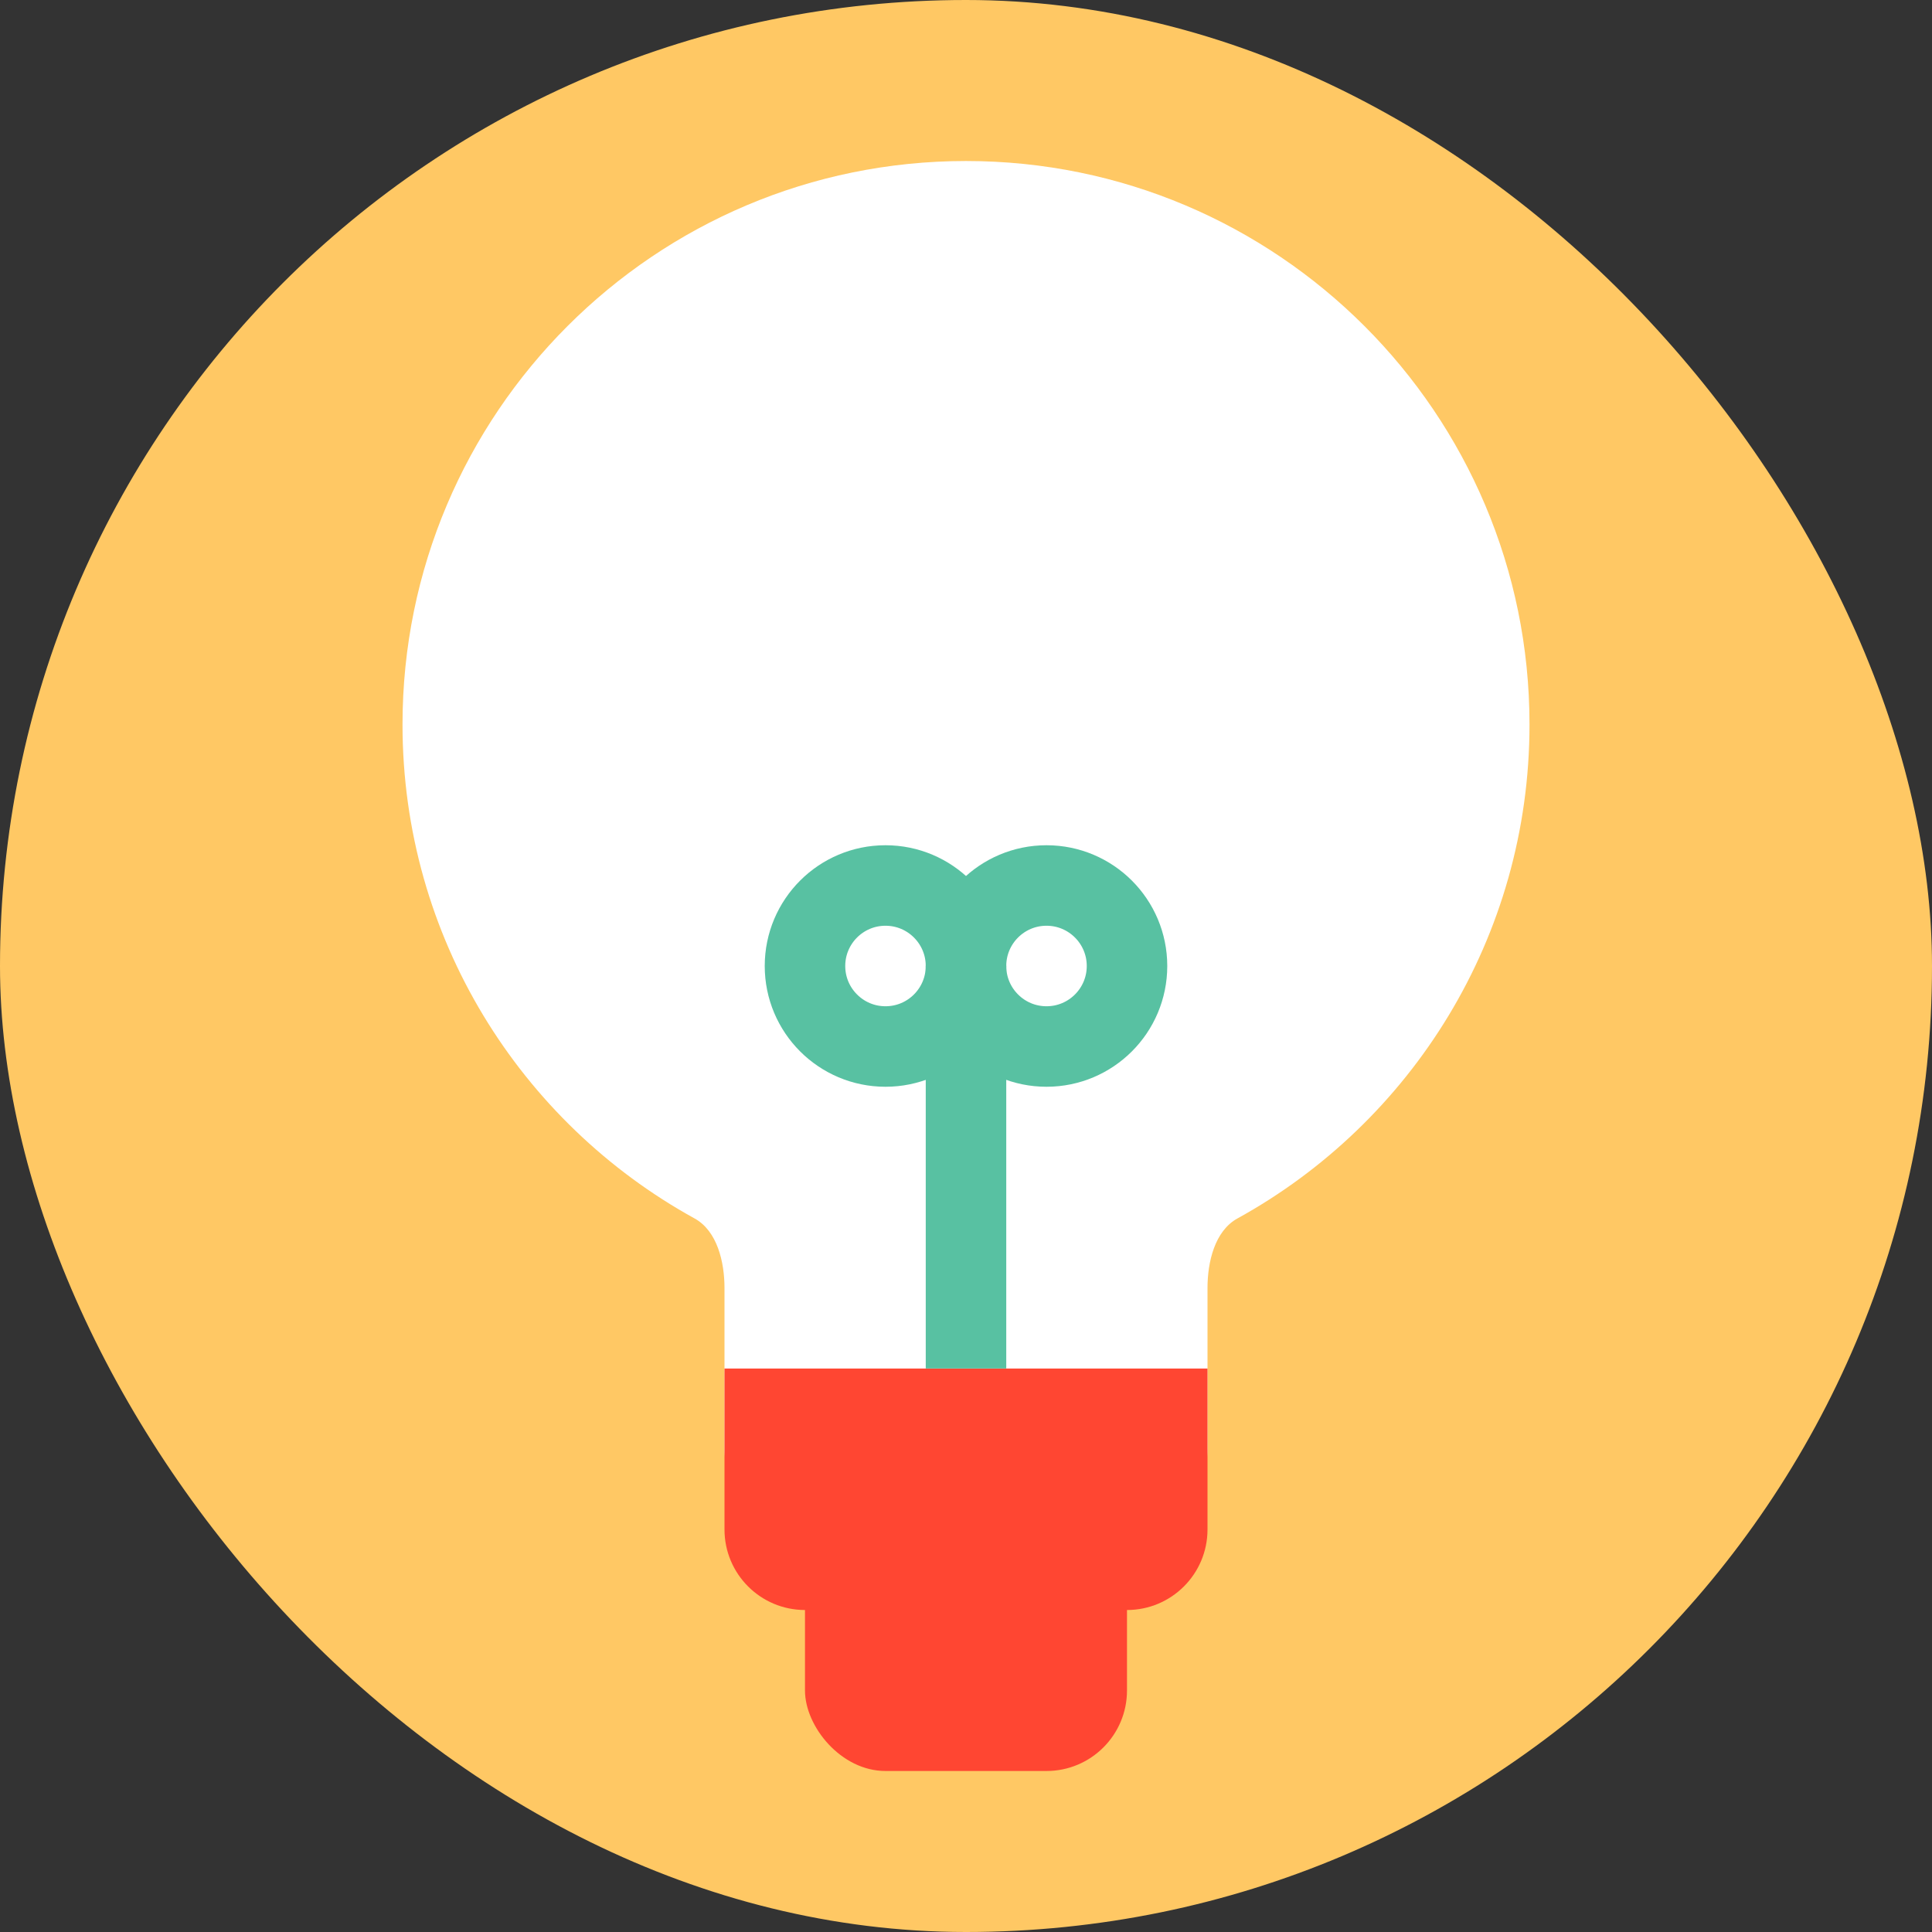 <svg width="112" height="112" viewBox="0 0 112 112" fill="none" xmlns="http://www.w3.org/2000/svg">
<rect x="0" y="0" width="112" height="112" fill="#333333" stroke="none"/>
<rect width="112" height="112" rx="56" fill="#FFC864"/>
<path fill-rule="evenodd" clip-rule="evenodd" d="M56 9.334C37.959 9.334 23.334 23.959 23.334 42C23.334 54.336 30.171 65.075 40.264 70.634C41.581 71.359 42 73.162 42 74.667V84C42 86.578 44.09 88.667 46.667 88.667H65.334C67.911 88.667 70 86.578 70 84V74.667C70 73.162 70.419 71.359 71.737 70.634C81.829 65.075 88.667 54.336 88.667 42C88.667 23.959 74.041 9.334 56 9.334Z" fill="white"/>
<path d="M42 79.334H70V88.667C70 91.244 67.911 93.334 65.333 93.334H46.667C44.089 93.334 42 91.244 42 88.667V79.334Z" fill="#FF4632"/>
<rect x="46.666" y="88.666" width="18.667" height="14" rx="4.667" fill="#FF4632"/>
<path d="M56 79.333V56" stroke="#58C1A2" stroke-width="4.667"/>
<circle cx="51.333" cy="56" r="4.667" stroke="#58C1A2" stroke-width="4.667"/>
<circle cx="60.667" cy="56" r="4.667" stroke="#58C1A2" stroke-width="4.667"/>
</svg>
